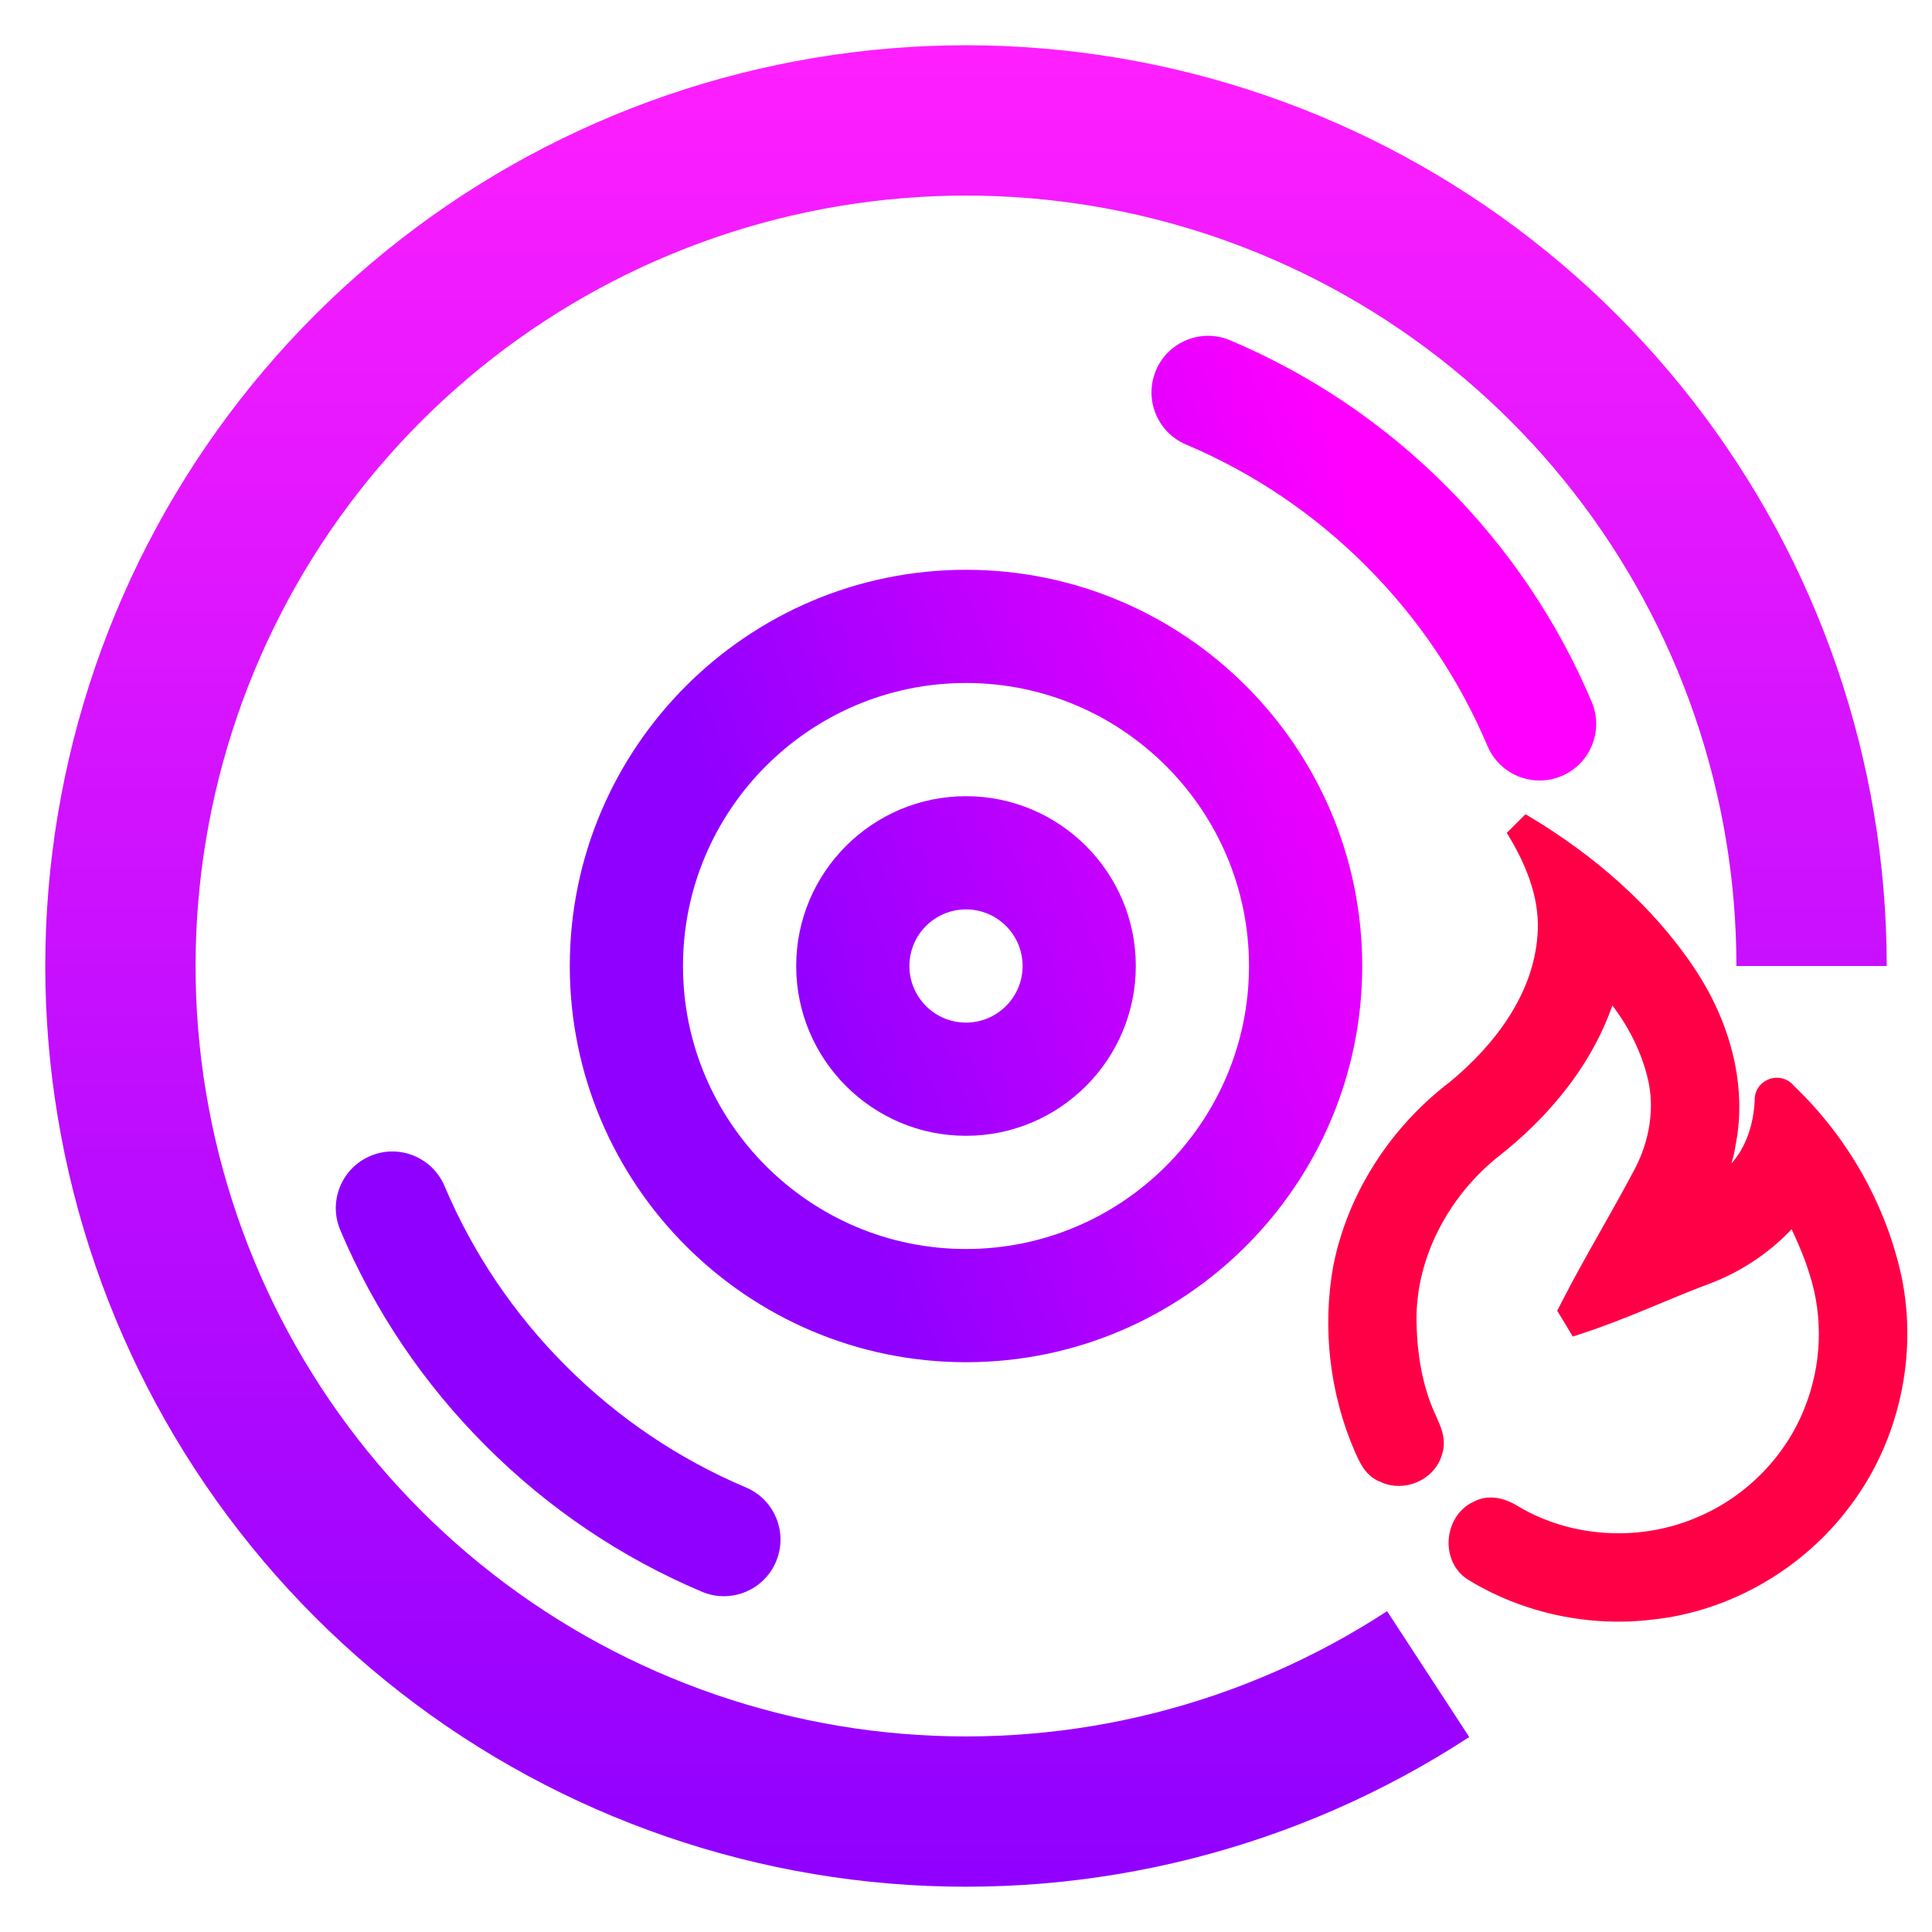 <svg width="128" height="128" viewBox="0 0 128 128" fill="none" xmlns="http://www.w3.org/2000/svg">
<path d="M49.421 98.548C44.961 96.659 40.947 93.952 37.497 90.502C34.048 87.053 31.341 83.039 29.452 78.579C28.646 76.667 26.427 75.777 24.537 76.587C22.629 77.392 21.739 79.593 22.545 81.501C24.812 86.855 28.056 91.667 32.195 95.805C36.333 99.944 41.145 103.188 46.499 105.455C48.404 106.261 50.608 105.372 51.413 103.463C52.219 101.555 51.329 99.354 49.421 98.548ZM105.455 46.499C103.188 41.145 99.943 36.333 95.805 32.194C91.667 28.056 86.855 24.812 81.501 22.545C79.604 21.743 77.392 22.622 76.586 24.537C75.781 26.445 76.671 28.646 78.579 29.451C83.039 31.341 87.053 34.047 90.502 37.497C93.952 40.947 96.658 44.961 98.548 49.421C99.356 51.335 101.563 52.217 103.463 51.413C105.371 50.608 106.261 48.407 105.455 46.499ZM64 37.75C49.527 37.75 37.75 49.527 37.75 64C37.75 78.473 49.527 90.25 64 90.25C78.473 90.25 90.25 78.473 90.25 64C90.25 49.527 78.473 37.75 64 37.75ZM64 82.75C53.662 82.75 45.25 74.338 45.25 64C45.25 53.662 53.662 45.25 64 45.25C74.338 45.25 82.75 53.662 82.75 64C82.75 74.338 74.338 82.75 64 82.75ZM64 52.75C57.796 52.75 52.75 57.797 52.75 64C52.75 70.204 57.796 75.25 64 75.25C70.203 75.25 75.25 70.204 75.25 64C75.25 57.797 70.203 52.75 64 52.75ZM64 67.75C61.931 67.75 60.25 66.069 60.25 64C60.25 61.931 61.931 60.25 64 60.25C66.069 60.25 67.75 61.931 67.75 64C67.75 66.069 66.069 67.75 64 67.75Z" fill="url(#paint0_linear_618_226)"/>
<path d="M125 64C125 50.429 120.475 37.246 112.14 26.536C103.805 15.826 92.137 8.201 78.981 4.868C65.826 1.535 51.935 2.684 39.506 8.134C27.078 13.583 16.821 23.021 10.359 34.955C3.897 46.889 1.599 60.636 3.829 74.023C6.059 87.409 12.689 99.67 22.671 108.865C32.652 118.06 45.414 123.664 58.938 124.79C72.463 125.916 85.976 122.5 97.341 115.082L91.898 106.744C82.389 112.951 71.081 115.809 59.765 114.867C48.448 113.925 37.769 109.236 29.417 101.542C21.065 93.848 15.517 83.588 13.651 72.387C11.785 61.186 13.708 49.682 19.115 39.696C24.522 29.71 33.104 21.812 43.504 17.253C53.904 12.693 65.528 11.732 76.536 14.52C87.544 17.309 97.308 23.689 104.282 32.651C111.256 41.613 115.043 52.644 115.043 64H125Z" fill="url(#paint1_linear_618_226)"/>
<path d="M101.147 54.572L100.459 55.256C101.699 57.335 102.561 59.655 102.36 62.018L102.359 62.024C102.07 66.036 99.467 69.523 96.361 72.081C92.554 74.974 89.762 79.242 88.825 83.959L88.823 83.968C88.102 87.989 88.597 92.235 90.223 95.982L90.228 95.994C90.249 96.038 90.27 96.085 90.292 96.134C90.401 96.373 90.534 96.667 90.704 96.924C90.912 97.24 91.207 97.554 91.652 97.718C92.31 98.038 93.064 98.005 93.689 97.736C94.319 97.466 94.867 96.934 95.064 96.204C95.21 95.765 95.165 95.346 95.065 94.986C94.986 94.699 94.86 94.413 94.755 94.177C94.733 94.125 94.711 94.076 94.691 94.029L94.688 94.021L94.684 94.014C93.728 91.98 93.368 89.691 93.348 87.413C93.329 83.147 95.539 79.026 98.833 76.331C102.247 73.691 105.179 70.173 106.516 65.962C106.557 65.846 106.608 65.736 106.67 65.632C108.086 67.283 109.155 69.243 109.655 71.342L109.656 71.344C110.166 73.454 109.769 75.724 108.759 77.665C108.043 79.023 107.287 80.361 106.527 81.707C106.455 81.835 106.382 81.964 106.309 82.093C105.477 83.567 104.645 85.052 103.87 86.569L103.742 86.818L103.888 87.057C103.97 87.192 104.136 87.467 104.219 87.606L104.424 87.95L104.804 87.825C106.201 87.365 107.563 86.821 108.907 86.267C109.197 86.148 109.485 86.028 109.773 85.908C110.825 85.472 111.868 85.039 112.925 84.639C115.17 83.824 117.193 82.443 118.752 80.636C118.788 80.638 118.825 80.64 118.861 80.642C118.867 80.642 118.872 80.643 118.878 80.643C119.452 81.85 119.993 83.041 120.37 84.288L120.372 84.296C121.323 87.25 121.191 90.537 120.04 93.421L120.039 93.425C118.742 96.758 116.05 99.516 112.761 100.931L112.756 100.933C108.836 102.668 104.086 102.439 100.39 100.264C99.76 99.863 98.767 99.43 97.827 99.954C96.968 100.356 96.525 101.23 96.477 102.067C96.429 102.91 96.777 103.832 97.64 104.301C101.151 106.418 105.384 107.302 109.449 106.803C114.469 106.264 119.168 103.517 122.175 99.48C125.329 95.317 126.55 89.794 125.495 84.685L125.493 84.68C124.469 79.971 121.975 75.61 118.498 72.294C118.223 71.916 117.769 71.836 117.416 71.951C117.053 72.068 116.723 72.417 116.754 72.909C116.676 74.596 116.151 76.249 115.04 77.468C114.918 77.59 114.793 77.725 114.674 77.853C114.624 77.907 114.574 77.96 114.527 78.01C114.356 78.191 114.193 78.356 114.025 78.498C113.894 78.608 113.766 78.698 113.637 78.768C113.721 78.445 113.833 78.118 113.953 77.772C113.962 77.747 113.971 77.722 113.98 77.697C114.174 77.138 114.387 76.526 114.478 75.874C115.305 71.851 114.043 67.702 111.833 64.408C109.103 60.333 105.296 57.076 101.147 54.572Z" fill="#FF0046" stroke="#FF0046"/>
<defs>
<linearGradient id="paint0_linear_618_226" x1="61.5" y1="93" x2="106" y2="77" gradientUnits="userSpaceOnUse">
<stop stop-color="#9000FF"/>
<stop offset="1" stop-color="#FF00FF"/>
</linearGradient>
<linearGradient id="paint1_linear_618_226" x1="64" y1="125" x2="64" y2="3" gradientUnits="userSpaceOnUse">
<stop stop-color="#9000FF"/>
<stop offset="1" stop-color="#FF1FFF"/>
</linearGradient>
</defs>
</svg>
